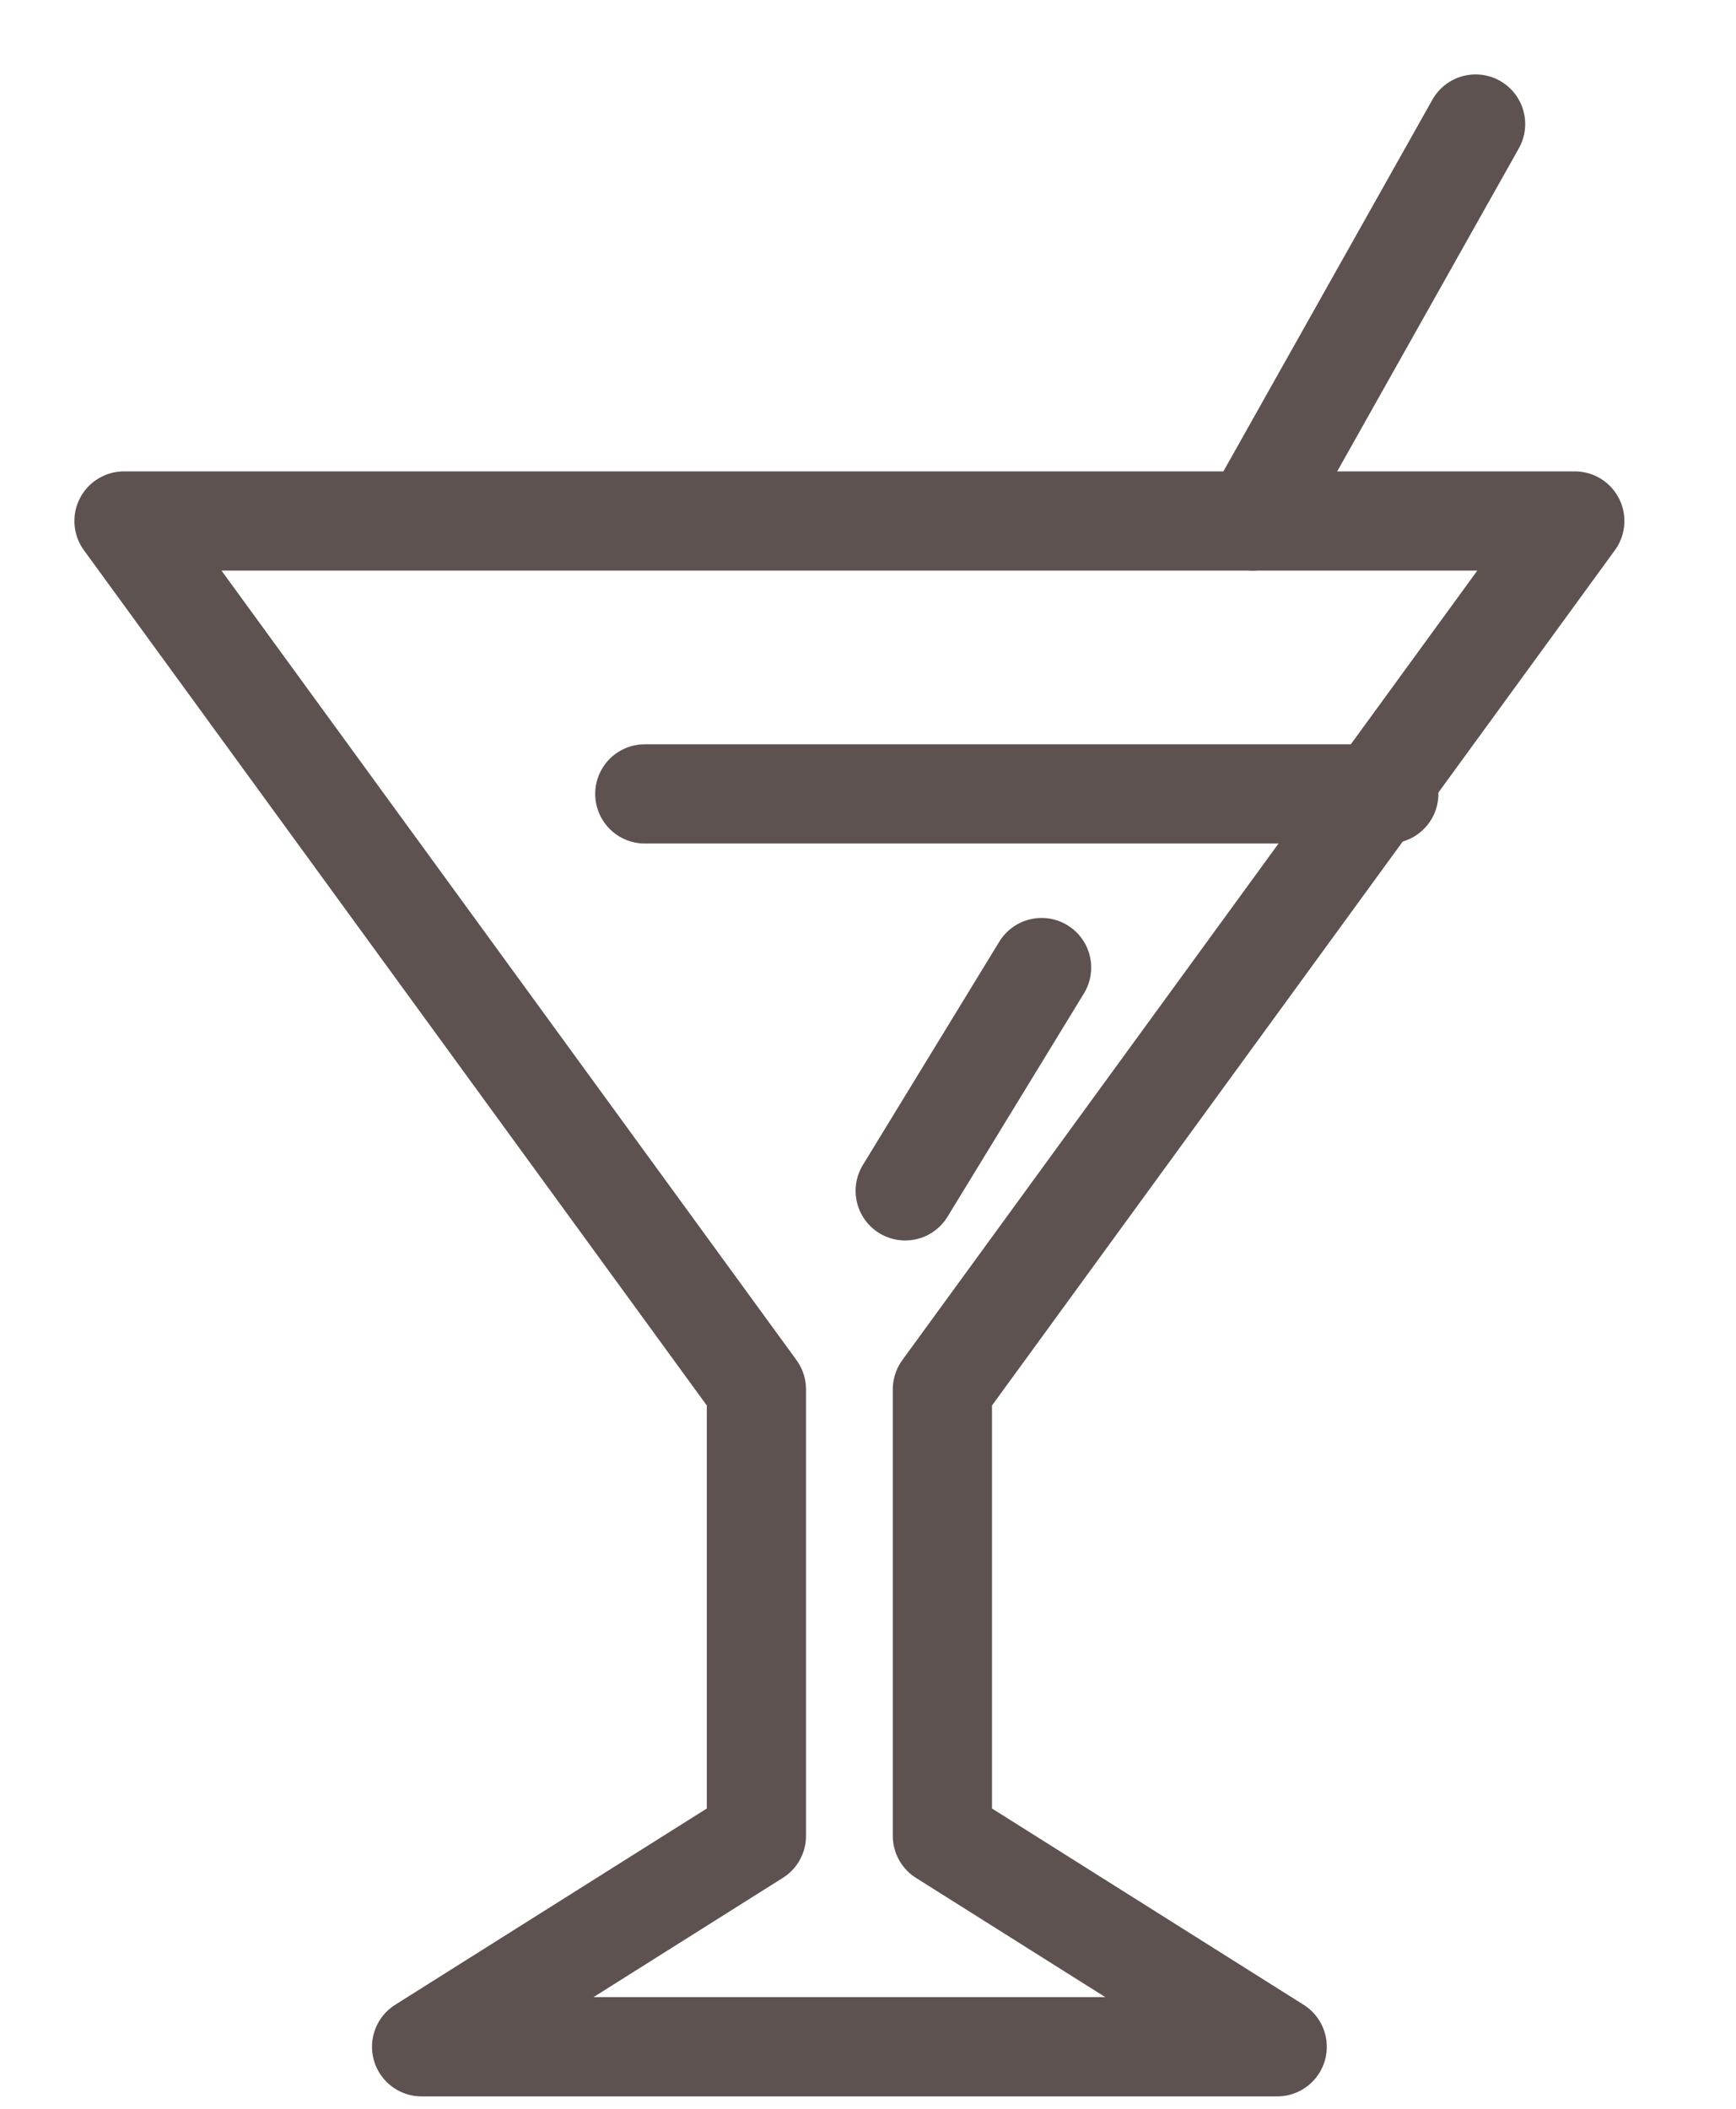 <?xml version="1.0" encoding="UTF-8"?> <svg xmlns="http://www.w3.org/2000/svg" width="14" height="17" viewBox="0 0 14 17" fill="none"><path d="M6.8 4.2H12.7L7.6 11.2V14.8L10.3 16.5H6.8H3.4L6.1 14.8V11.2L1 4.2H6.8Z" stroke="#5E5250" stroke-width="0.8" stroke-miterlimit="10" stroke-linecap="round" stroke-linejoin="round"></path><path d="M11.9 1L10.1 4.2" stroke="#5E5250" stroke-width="0.8" stroke-miterlimit="10" stroke-linecap="round" stroke-linejoin="round"></path><path d="M11.2 6.4H5.2" stroke="#5E5250" stroke-width="0.8" stroke-miterlimit="10" stroke-linecap="round" stroke-linejoin="round"></path><path d="M7.3 9.6L8.4 7.8" stroke="#5E5250" stroke-width="0.8" stroke-miterlimit="10" stroke-linecap="round" stroke-linejoin="round"></path></svg> 